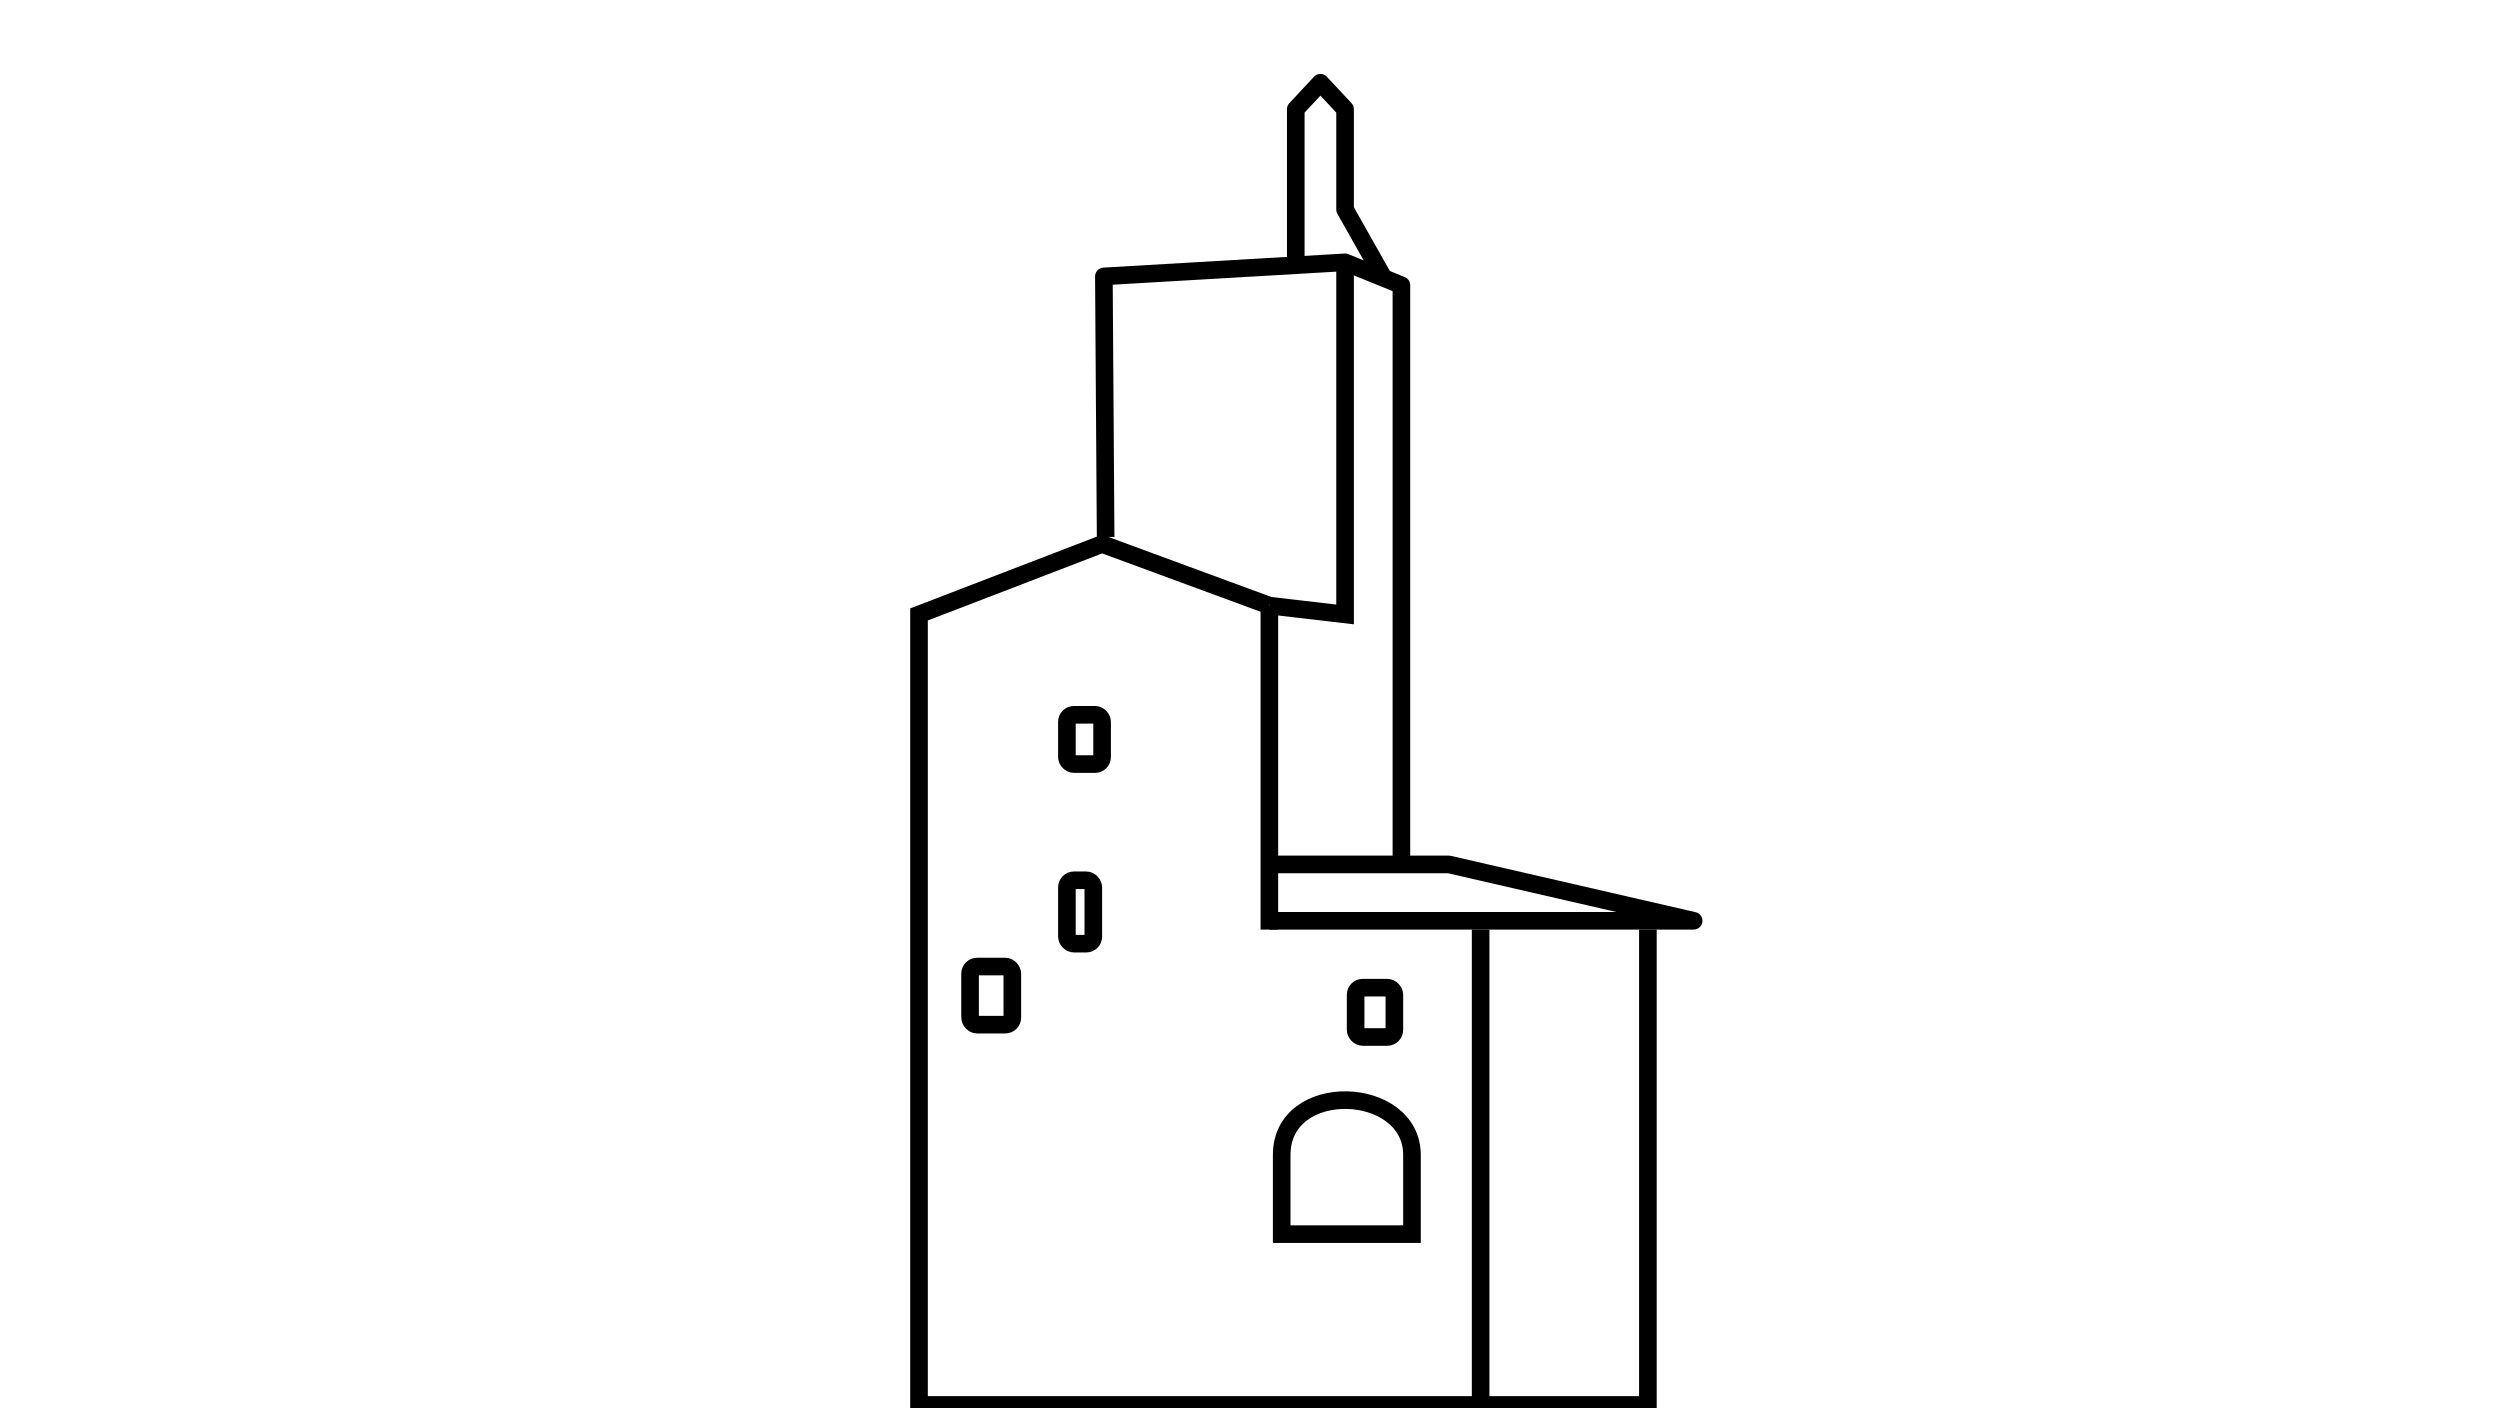 <?xml version="1.0" encoding="UTF-8"?> <svg xmlns="http://www.w3.org/2000/svg" id="Livello_1" data-name="Livello 1" width="142" height="80" version="1.1" viewBox="0 0 142 80"><defs><style> .cls-1 { stroke: #020202; } .cls-1, .cls-2, .cls-3 { fill: none; } .cls-1, .cls-3 { stroke-miterlimit: 10; } .cls-2 { stroke-linejoin: round; } .cls-2, .cls-3 { stroke: #000; } </style></defs><path class="cls-1" d="M115.6,26.9"></path><line class="cls-2" x1="84.1" y1="79.7" x2="84.1" y2="52.8"></line><path class="cls-2" d="M49.4,80"></path><path class="cls-2" d="M49.4,61.3"></path><path class="cls-2" d="M71.7,57.1"></path><polyline class="cls-2" points="72.1 52.3 96.2 52.3 82.3 49.1 72.1 49.1"></polyline><path class="cls-2" d="M72.4,52.1"></path><path class="cls-2" d="M85.2,16.7"></path><path class="cls-2" d="M85.2,8.9"></path><rect class="cls-3" x="60.6" y="40.6" width="2" height="2.8" rx=".4" ry=".4"></rect><rect class="cls-3" x="55.1" y="54.9" width="2.4" height="3.3" rx=".4" ry=".4"></rect><rect class="cls-3" x="77" y="56.1" width="2.2" height="2.8" rx=".4" ry=".4"></rect><line class="cls-2" x1="72.1" y1="52.8" x2="72.1" y2="34.4"></line><rect class="cls-3" x="60.6" y="50" width="1.5" height="3.6" rx=".4" ry=".4"></rect><path class="cls-3" d="M80.2,65.6c0-4-7.4-4.3-7.4,0v4.5h7.4v-4.6h0Z"></path><polyline class="cls-3" points="72.1 34.4 76.4 34.9 76.4 14.9"></polyline><polyline class="cls-2" points="73.6 15.1 73.6 6.2 75 4.7 76.4 6.2 76.4 11.9 78.6 15.8"></polyline><polyline class="cls-2" points="79.6 49.1 79.6 16.2 76.4 14.9 62.7 15.7 62.8 30.5"></polyline><polyline class="cls-3" points="72.1 34.4 62.6 30.9 52.2 34.9 52.2 79.8 93.6 79.8 93.6 52.8"></polyline></svg> 